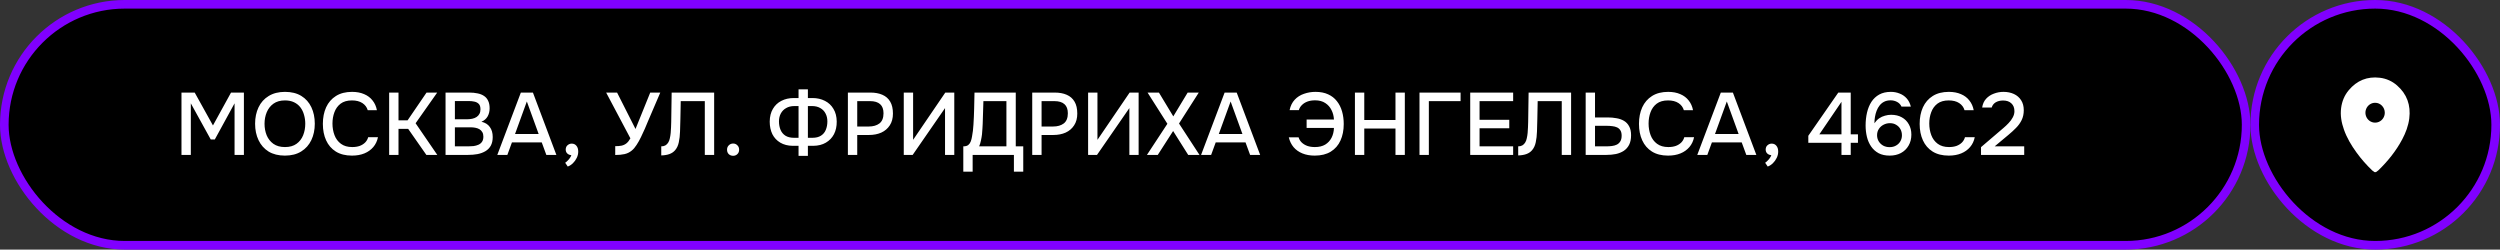 <?xml version="1.0" encoding="UTF-8"?> <svg xmlns="http://www.w3.org/2000/svg" width="581" height="58" viewBox="0 0 581 58" fill="none"><rect x="0" y="0" width="581" height="58" fill="#333333" stroke="none"/><rect x="1" y="1" width="521" height="56" rx="28" fill="black"></rect><rect x="1" y="1" width="521" height="56" rx="28" stroke="#8000FF" stroke-width="2"></rect><path d="M42.176 36V21.514H45.25L49.491 29.156L53.691 21.514H56.683V36H54.511V24.014L49.921 32.414H48.979L44.348 24.014V36H42.176ZM66.211 36.164C64.722 36.164 63.459 35.85 62.42 35.221C61.396 34.579 60.617 33.698 60.085 32.578C59.552 31.458 59.285 30.188 59.285 28.767C59.285 27.333 59.552 26.056 60.085 24.936C60.617 23.816 61.403 22.941 62.441 22.313C63.479 21.671 64.743 21.35 66.231 21.35C67.734 21.35 68.998 21.664 70.022 22.292C71.047 22.921 71.825 23.795 72.358 24.915C72.891 26.035 73.157 27.312 73.157 28.747C73.157 30.167 72.891 31.438 72.358 32.558C71.825 33.678 71.04 34.559 70.002 35.201C68.977 35.843 67.714 36.164 66.211 36.164ZM66.231 34.176C67.324 34.176 68.219 33.924 68.916 33.418C69.612 32.913 70.124 32.25 70.452 31.431C70.78 30.611 70.944 29.723 70.944 28.767C70.944 28.043 70.849 27.353 70.657 26.698C70.48 26.042 70.2 25.462 69.817 24.956C69.435 24.451 68.943 24.055 68.342 23.768C67.741 23.481 67.037 23.337 66.231 23.337C65.152 23.337 64.258 23.59 63.547 24.096C62.851 24.601 62.332 25.263 61.99 26.083C61.649 26.903 61.478 27.797 61.478 28.767C61.478 29.723 61.642 30.611 61.97 31.431C62.311 32.25 62.83 32.913 63.527 33.418C64.237 33.924 65.139 34.176 66.231 34.176ZM81.794 36.164C80.306 36.164 79.056 35.85 78.045 35.221C77.048 34.593 76.296 33.726 75.791 32.619C75.286 31.513 75.033 30.236 75.033 28.788C75.033 27.34 75.286 26.056 75.791 24.936C76.31 23.816 77.068 22.941 78.065 22.313C79.076 21.671 80.326 21.35 81.815 21.35C82.894 21.35 83.837 21.527 84.643 21.883C85.448 22.224 86.097 22.716 86.589 23.358C87.094 23.986 87.429 24.738 87.593 25.612H85.462C85.257 24.915 84.841 24.362 84.212 23.952C83.584 23.542 82.778 23.337 81.794 23.337C80.702 23.337 79.821 23.59 79.151 24.096C78.496 24.601 78.018 25.263 77.717 26.083C77.417 26.889 77.266 27.763 77.266 28.706C77.266 29.675 77.423 30.577 77.738 31.41C78.052 32.244 78.55 32.913 79.233 33.418C79.916 33.924 80.79 34.176 81.856 34.176C82.512 34.176 83.092 34.088 83.598 33.91C84.103 33.719 84.526 33.452 84.868 33.111C85.21 32.756 85.442 32.346 85.565 31.882H87.839C87.661 32.77 87.299 33.534 86.753 34.176C86.207 34.818 85.517 35.31 84.684 35.652C83.85 35.993 82.887 36.164 81.794 36.164ZM90.439 36V21.514H92.611V27.968H94.721L99.127 21.514H101.606L96.586 28.644L101.626 36H99.086L94.865 29.956H92.611V36H90.439ZM103.545 36V21.514H109.056C109.753 21.514 110.388 21.575 110.962 21.698C111.549 21.808 112.055 22.006 112.478 22.292C112.902 22.566 113.223 22.941 113.441 23.419C113.673 23.884 113.789 24.471 113.789 25.181C113.789 25.878 113.632 26.506 113.318 27.067C113.004 27.613 112.526 28.023 111.884 28.296C112.745 28.487 113.393 28.89 113.83 29.505C114.281 30.106 114.507 30.884 114.507 31.841C114.507 32.647 114.356 33.323 114.056 33.869C113.755 34.402 113.339 34.825 112.806 35.139C112.273 35.454 111.659 35.679 110.962 35.816C110.279 35.938 109.548 36 108.77 36H103.545ZM105.717 34.013H108.811C109.22 34.013 109.63 33.992 110.04 33.951C110.45 33.896 110.825 33.794 111.167 33.644C111.522 33.493 111.802 33.268 112.007 32.968C112.225 32.667 112.335 32.264 112.335 31.759C112.335 31.335 112.253 30.987 112.089 30.714C111.925 30.427 111.706 30.201 111.433 30.038C111.16 29.874 110.839 29.758 110.47 29.689C110.115 29.621 109.746 29.587 109.364 29.587H105.717V34.013ZM105.717 27.722H108.462C108.927 27.722 109.35 27.681 109.733 27.599C110.129 27.517 110.47 27.381 110.757 27.189C111.044 26.998 111.262 26.759 111.413 26.472C111.577 26.185 111.659 25.83 111.659 25.407C111.659 24.847 111.536 24.437 111.29 24.177C111.044 23.904 110.709 23.72 110.286 23.624C109.876 23.529 109.418 23.481 108.913 23.481H105.717V27.722ZM115.574 36L121.045 21.514H123.852L129.302 36H126.967L125.901 33.09H118.976L117.91 36H115.574ZM119.693 31.144H125.184L122.438 23.583L119.693 31.144ZM131.943 38.705L131.349 37.824C131.54 37.701 131.731 37.537 131.922 37.332C132.127 37.141 132.305 36.929 132.455 36.697C132.605 36.478 132.715 36.266 132.783 36.062C132.4 36.034 132.086 35.904 131.84 35.672C131.595 35.44 131.472 35.126 131.472 34.73C131.485 34.306 131.629 33.978 131.902 33.746C132.189 33.5 132.51 33.377 132.865 33.377C133.329 33.377 133.698 33.548 133.971 33.89C134.245 34.217 134.381 34.668 134.381 35.242C134.381 35.734 134.265 36.219 134.033 36.697C133.801 37.175 133.5 37.591 133.131 37.947C132.762 38.302 132.366 38.554 131.943 38.705ZM142.98 36.02V33.971C143.553 33.971 144.045 33.931 144.455 33.849C144.878 33.753 145.254 33.575 145.582 33.316C145.91 33.056 146.217 32.667 146.504 32.148L140.869 21.514H143.41L147.692 29.976L151.114 21.514H153.45L150.561 28.255C150.37 28.719 150.137 29.273 149.864 29.915C149.591 30.543 149.29 31.192 148.963 31.861C148.648 32.517 148.307 33.125 147.938 33.685C147.583 34.245 147.207 34.682 146.811 34.996C146.319 35.406 145.759 35.679 145.131 35.816C144.516 35.952 143.799 36.02 142.98 36.02ZM153.675 36.123V34.013C154.058 34.013 154.379 33.937 154.638 33.787C154.911 33.623 155.13 33.405 155.294 33.131C155.472 32.845 155.594 32.524 155.663 32.168C155.758 31.759 155.827 31.335 155.868 30.898C155.909 30.461 155.936 30.024 155.95 29.587C155.977 29.15 155.991 28.74 155.991 28.357L156.093 21.514H165.969V36H163.797V23.501H158.203L158.122 27.661C158.094 28.672 158.067 29.641 158.04 30.57C158.012 31.485 157.917 32.319 157.753 33.07C157.602 33.808 157.316 34.422 156.892 34.914C156.551 35.31 156.12 35.604 155.601 35.795C155.096 35.986 154.454 36.096 153.675 36.123ZM170.38 36.205C169.97 36.205 169.629 36.075 169.356 35.816C169.096 35.556 168.966 35.215 168.966 34.791C168.966 34.368 169.103 34.026 169.376 33.767C169.649 33.493 169.984 33.357 170.38 33.357C170.776 33.357 171.104 33.493 171.364 33.767C171.637 34.026 171.774 34.368 171.774 34.791C171.774 35.215 171.637 35.556 171.364 35.816C171.104 36.075 170.776 36.205 170.38 36.205ZM185.582 36.225V33.89H184.23C183.11 33.876 182.147 33.63 181.341 33.152C180.535 32.674 179.92 32.018 179.497 31.185C179.087 30.338 178.882 29.361 178.882 28.255C178.896 27.094 179.142 26.11 179.62 25.304C180.098 24.485 180.753 23.863 181.587 23.44C182.434 23.003 183.39 22.784 184.455 22.784H185.582V20.756H187.754V22.784H188.82C189.899 22.784 190.862 23.003 191.709 23.44C192.556 23.863 193.218 24.485 193.696 25.304C194.188 26.11 194.441 27.087 194.454 28.234C194.468 29.355 194.256 30.338 193.819 31.185C193.382 32.018 192.754 32.674 191.934 33.152C191.128 33.63 190.151 33.876 189.004 33.89H187.754V36.225H185.582ZM184.537 32.025H185.582V24.649H184.599C183.861 24.649 183.226 24.806 182.693 25.12C182.16 25.421 181.751 25.837 181.464 26.37C181.177 26.903 181.033 27.517 181.033 28.214C181.033 28.938 181.156 29.594 181.402 30.181C181.648 30.755 182.024 31.205 182.529 31.533C183.048 31.861 183.718 32.025 184.537 32.025ZM187.754 32.025H188.799C189.619 32.025 190.281 31.861 190.787 31.533C191.306 31.205 191.681 30.755 191.913 30.181C192.159 29.594 192.282 28.938 192.282 28.214C192.282 27.517 192.139 26.903 191.852 26.37C191.579 25.837 191.176 25.421 190.643 25.12C190.11 24.806 189.475 24.649 188.738 24.649H187.754V32.025ZM197.049 36V21.514H202.274C203.353 21.514 204.282 21.684 205.061 22.026C205.853 22.367 206.461 22.9 206.884 23.624C207.308 24.334 207.52 25.257 207.52 26.39C207.52 27.483 207.274 28.398 206.782 29.136C206.304 29.874 205.648 30.434 204.815 30.816C203.982 31.185 203.032 31.369 201.967 31.369H199.221V36H197.049ZM199.221 29.402H201.885C202.923 29.402 203.756 29.163 204.385 28.685C205.013 28.193 205.327 27.408 205.327 26.329C205.327 25.386 205.068 24.683 204.549 24.218C204.03 23.74 203.244 23.501 202.192 23.501H199.221V29.402ZM210.035 36V21.514H212.207V32.496L219.686 21.514H221.776V36H219.625V25.12L212.105 36H210.035ZM223.871 39.893V34.013C224.39 34.013 224.78 33.903 225.039 33.685C225.299 33.466 225.49 33.186 225.613 32.845C225.736 32.517 225.832 32.141 225.9 31.718C225.982 31.294 226.05 30.85 226.105 30.386C226.159 29.921 226.2 29.457 226.228 28.992C226.31 27.722 226.364 26.465 226.392 25.222C226.433 23.979 226.46 22.743 226.474 21.514H236.063V34.013H237.804V39.893H235.632V36H226.043V39.893H223.871ZM227.559 34.013H233.891V23.501H228.543L228.379 28.767C228.365 29.081 228.345 29.45 228.318 29.874C228.304 30.297 228.27 30.748 228.215 31.226C228.161 31.69 228.079 32.168 227.969 32.66C227.874 33.138 227.737 33.589 227.559 34.013ZM239.89 36V21.514H245.114C246.194 21.514 247.122 21.684 247.901 22.026C248.693 22.367 249.301 22.9 249.725 23.624C250.148 24.334 250.36 25.257 250.36 26.39C250.36 27.483 250.114 28.398 249.622 29.136C249.144 29.874 248.488 30.434 247.655 30.816C246.822 31.185 245.873 31.369 244.807 31.369H242.062V36H239.89ZM242.062 29.402H244.725C245.763 29.402 246.597 29.163 247.225 28.685C247.853 28.193 248.167 27.408 248.167 26.329C248.167 25.386 247.908 24.683 247.389 24.218C246.87 23.74 246.084 23.501 245.033 23.501H242.062V29.402ZM252.876 36V21.514H255.048V32.496L262.526 21.514H264.616V36H262.465V25.12L254.945 36H252.876ZM266.548 36L271.301 28.767L266.691 21.514H269.334L272.674 27.046L276.014 21.514H278.596L274.006 28.706L278.76 36H276.137L272.633 30.447L269.068 36H266.548ZM279.132 36L284.602 21.514H287.41L292.86 36H290.524L289.458 33.09H282.533L281.468 36H279.132ZM283.25 31.144H288.741L285.996 23.583L283.25 31.144ZM305.543 36.164C304.464 36.164 303.508 35.993 302.675 35.652C301.841 35.31 301.158 34.825 300.626 34.197C300.093 33.555 299.724 32.797 299.519 31.923H301.793C301.93 32.373 302.169 32.77 302.511 33.111C302.866 33.452 303.303 33.719 303.822 33.91C304.341 34.088 304.928 34.176 305.584 34.176C306.54 34.176 307.339 33.985 307.981 33.603C308.623 33.207 309.115 32.674 309.457 32.005C309.798 31.335 309.983 30.577 310.01 29.73H303.658V27.784H310.01C309.969 26.978 309.778 26.24 309.436 25.571C309.108 24.901 308.63 24.362 308.002 23.952C307.373 23.529 306.581 23.317 305.625 23.317C304.956 23.317 304.361 23.413 303.842 23.604C303.337 23.795 302.914 24.061 302.572 24.403C302.231 24.731 301.992 25.127 301.855 25.591H299.704C299.908 24.608 300.305 23.802 300.892 23.174C301.479 22.545 302.196 22.087 303.043 21.801C303.89 21.5 304.785 21.35 305.727 21.35C306.861 21.35 307.838 21.541 308.658 21.924C309.477 22.292 310.153 22.818 310.686 23.501C311.232 24.184 311.635 24.983 311.895 25.899C312.154 26.8 312.284 27.777 312.284 28.829C312.284 30.276 312.031 31.554 311.526 32.66C311.034 33.753 310.283 34.614 309.272 35.242C308.275 35.857 307.032 36.164 305.543 36.164ZM314.885 36V21.514H317.057V27.886H324.31V21.514H326.482V36H324.31V29.874H317.057V36H314.885ZM329.892 36V21.514H339.44V23.501H332.064V36H329.892ZM341.678 36V21.514H351.656V23.501H343.85V27.845H350.755V29.812H343.85V34.013H351.656V36H341.678ZM352.829 36.123V34.013C353.212 34.013 353.533 33.937 353.792 33.787C354.066 33.623 354.284 33.405 354.448 33.131C354.626 32.845 354.749 32.524 354.817 32.168C354.913 31.759 354.981 31.335 355.022 30.898C355.063 30.461 355.09 30.024 355.104 29.587C355.131 29.15 355.145 28.74 355.145 28.357L355.247 21.514H365.123V36H362.951V23.501H357.358L357.276 27.661C357.248 28.672 357.221 29.641 357.194 30.57C357.166 31.485 357.071 32.319 356.907 33.07C356.757 33.808 356.47 34.422 356.046 34.914C355.705 35.31 355.275 35.604 354.755 35.795C354.25 35.986 353.608 36.096 352.829 36.123ZM368.51 36V21.514H370.682V27.292H373.612C374.35 27.292 375.039 27.353 375.681 27.476C376.337 27.586 376.918 27.791 377.423 28.091C377.928 28.392 378.325 28.815 378.611 29.361C378.912 29.894 379.062 30.584 379.062 31.431C379.062 32.319 378.912 33.056 378.611 33.644C378.311 34.231 377.894 34.702 377.362 35.057C376.829 35.399 376.221 35.645 375.538 35.795C374.855 35.932 374.124 36 373.346 36H368.51ZM370.682 34.013H373.264C373.742 34.013 374.192 33.985 374.616 33.931C375.053 33.876 375.435 33.767 375.763 33.603C376.105 33.425 376.371 33.172 376.562 32.845C376.767 32.517 376.87 32.08 376.87 31.533C376.87 31.014 376.774 30.604 376.583 30.304C376.392 29.99 376.132 29.758 375.804 29.607C375.476 29.457 375.108 29.361 374.698 29.32C374.288 29.266 373.858 29.238 373.407 29.238H370.682V34.013ZM387.659 36.164C386.17 36.164 384.92 35.85 383.91 35.221C382.912 34.593 382.161 33.726 381.656 32.619C381.15 31.513 380.898 30.236 380.898 28.788C380.898 27.34 381.15 26.056 381.656 24.936C382.175 23.816 382.933 22.941 383.93 22.313C384.941 21.671 386.191 21.35 387.68 21.35C388.759 21.35 389.701 21.527 390.507 21.883C391.313 22.224 391.962 22.716 392.454 23.358C392.959 23.986 393.294 24.738 393.458 25.612H391.327C391.122 24.915 390.705 24.362 390.077 23.952C389.449 23.542 388.643 23.337 387.659 23.337C386.566 23.337 385.685 23.59 385.016 24.096C384.36 24.601 383.882 25.263 383.582 26.083C383.281 26.889 383.131 27.763 383.131 28.706C383.131 29.675 383.288 30.577 383.602 31.41C383.916 32.244 384.415 32.913 385.098 33.418C385.781 33.924 386.655 34.176 387.721 34.176C388.376 34.176 388.957 34.088 389.462 33.91C389.968 33.719 390.391 33.452 390.733 33.111C391.074 32.756 391.306 32.346 391.429 31.882H393.704C393.526 32.77 393.164 33.534 392.618 34.176C392.071 34.818 391.381 35.31 390.548 35.652C389.715 35.993 388.752 36.164 387.659 36.164ZM394.446 36L399.917 21.514H402.724L408.174 36H405.839L404.773 33.09H397.848L396.782 36H394.446ZM398.565 31.144H404.056L401.31 23.583L398.565 31.144ZM410.815 38.705L410.221 37.824C410.412 37.701 410.603 37.537 410.794 37.332C410.999 37.141 411.177 36.929 411.327 36.697C411.477 36.478 411.587 36.266 411.655 36.062C411.272 36.034 410.958 35.904 410.712 35.672C410.466 35.44 410.344 35.126 410.344 34.73C410.357 34.306 410.501 33.978 410.774 33.746C411.061 33.5 411.382 33.377 411.737 33.377C412.201 33.377 412.57 33.548 412.843 33.89C413.116 34.217 413.253 34.668 413.253 35.242C413.253 35.734 413.137 36.219 412.905 36.697C412.673 37.175 412.372 37.591 412.003 37.947C411.634 38.302 411.238 38.554 410.815 38.705ZM427.957 36V33.193H420.253V31.554L427.22 21.514H430.109V31.226H431.789V33.193H430.109V36H427.957ZM422.815 31.226H427.957V23.665L422.815 31.226ZM439.161 36.164C438.164 36.164 437.31 35.98 436.6 35.611C435.889 35.228 435.309 34.709 434.858 34.053C434.407 33.398 434.08 32.653 433.875 31.82C433.67 30.973 433.567 30.092 433.567 29.177C433.567 28.111 433.677 27.108 433.895 26.165C434.114 25.222 434.455 24.389 434.92 23.665C435.398 22.941 436.006 22.374 436.743 21.965C437.494 21.555 438.389 21.35 439.427 21.35C440.165 21.35 440.848 21.48 441.476 21.739C442.118 21.985 442.665 22.361 443.115 22.866C443.566 23.372 443.887 24.007 444.079 24.772H441.907C441.688 24.294 441.347 23.932 440.882 23.686C440.418 23.44 439.919 23.317 439.386 23.317C438.799 23.317 438.294 23.426 437.87 23.645C437.46 23.85 437.112 24.137 436.825 24.505C436.538 24.86 436.306 25.27 436.129 25.735C435.951 26.199 435.821 26.684 435.739 27.189C435.657 27.681 435.616 28.166 435.616 28.644C435.944 28.166 436.313 27.784 436.723 27.497C437.146 27.21 437.597 27.005 438.075 26.882C438.553 26.745 439.024 26.677 439.489 26.677C440.459 26.677 441.292 26.875 441.989 27.271C442.685 27.654 443.225 28.193 443.607 28.89C444.003 29.573 444.201 30.372 444.201 31.287C444.201 32.257 443.983 33.111 443.546 33.849C443.122 34.586 442.528 35.16 441.763 35.57C441.012 35.966 440.144 36.164 439.161 36.164ZM439.14 34.197C439.714 34.197 440.213 34.074 440.636 33.828C441.073 33.582 441.408 33.254 441.64 32.845C441.886 32.421 442.009 31.957 442.009 31.451C442.009 30.919 441.893 30.441 441.661 30.017C441.429 29.594 441.101 29.259 440.677 29.013C440.267 28.753 439.782 28.624 439.222 28.624C438.69 28.624 438.191 28.747 437.727 28.992C437.276 29.225 436.914 29.553 436.641 29.976C436.368 30.386 436.231 30.871 436.231 31.431C436.231 31.936 436.354 32.401 436.6 32.824C436.846 33.234 437.187 33.569 437.624 33.828C438.075 34.074 438.58 34.197 439.14 34.197ZM452.89 36.164C451.401 36.164 450.151 35.85 449.14 35.221C448.143 34.593 447.392 33.726 446.887 32.619C446.381 31.513 446.128 30.236 446.128 28.788C446.128 27.34 446.381 26.056 446.887 24.936C447.406 23.816 448.164 22.941 449.161 22.313C450.172 21.671 451.422 21.35 452.911 21.35C453.99 21.35 454.932 21.527 455.738 21.883C456.544 22.224 457.193 22.716 457.685 23.358C458.19 23.986 458.525 24.738 458.689 25.612H456.558C456.353 24.915 455.936 24.362 455.308 23.952C454.679 23.542 453.874 23.337 452.89 23.337C451.797 23.337 450.916 23.59 450.247 24.096C449.591 24.601 449.113 25.263 448.813 26.083C448.512 26.889 448.362 27.763 448.362 28.706C448.362 29.675 448.519 30.577 448.833 31.41C449.147 32.244 449.646 32.913 450.329 33.418C451.012 33.924 451.886 34.176 452.952 34.176C453.607 34.176 454.188 34.088 454.693 33.91C455.199 33.719 455.622 33.452 455.963 33.111C456.305 32.756 456.537 32.346 456.66 31.882H458.935C458.757 32.77 458.395 33.534 457.849 34.176C457.302 34.818 456.612 35.31 455.779 35.652C454.946 35.993 453.983 36.164 452.89 36.164ZM460.387 36V34.197L464.464 30.714C464.806 30.427 465.182 30.106 465.591 29.751C466.015 29.395 466.418 29.013 466.8 28.603C467.196 28.193 467.517 27.756 467.763 27.292C468.023 26.827 468.153 26.343 468.153 25.837C468.153 25.058 467.914 24.451 467.435 24.014C466.971 23.576 466.336 23.358 465.53 23.358C464.847 23.358 464.266 23.501 463.788 23.788C463.324 24.075 463.017 24.478 462.866 24.997H460.653C460.776 24.164 461.084 23.481 461.575 22.948C462.067 22.415 462.668 22.019 463.379 21.76C464.089 21.486 464.833 21.35 465.612 21.35C466.513 21.35 467.319 21.514 468.03 21.842C468.74 22.169 469.3 22.654 469.71 23.296C470.12 23.925 470.325 24.697 470.325 25.612C470.325 26.472 470.161 27.237 469.833 27.907C469.505 28.576 469.068 29.184 468.521 29.73C467.989 30.276 467.408 30.809 466.78 31.328L463.563 34.013H470.427V36H460.387Z" fill="white"></path><rect x="524" y="1" width="56" height="56" rx="28" fill="black" stroke="#8000FF" stroke-width="2"></rect><path d="M552.17 40H551.834C551.663 39.894 551.5 39.776 551.344 39.647C549.992 38.369 548.759 36.965 547.66 35.453C546.459 33.799 545.412 32.052 544.725 30.101C544.153 28.478 543.848 26.818 544.077 25.088C544.28 23.545 544.851 22.154 545.837 20.977C547.738 18.702 550.163 17.716 553.077 18.07C554.56 18.243 555.957 18.869 557.088 19.868C559.388 21.884 560.298 24.468 559.915 27.529C559.7 29.254 559.089 30.852 558.286 32.371C556.83 35.107 554.918 37.477 552.71 39.606C552.539 39.75 552.358 39.881 552.17 40V40ZM554.224 26.192C554.224 24.928 553.208 23.878 551.994 23.887C551.548 23.883 551.112 24.015 550.739 24.267C550.367 24.518 550.076 24.877 549.903 25.298C549.729 25.72 549.682 26.184 549.767 26.633C549.852 27.082 550.065 27.495 550.379 27.819C550.693 28.144 551.093 28.365 551.53 28.456C551.967 28.546 552.421 28.501 552.833 28.327C553.245 28.153 553.597 27.857 553.845 27.477C554.092 27.097 554.225 26.65 554.224 26.192V26.192Z" fill="white"></path></svg> 